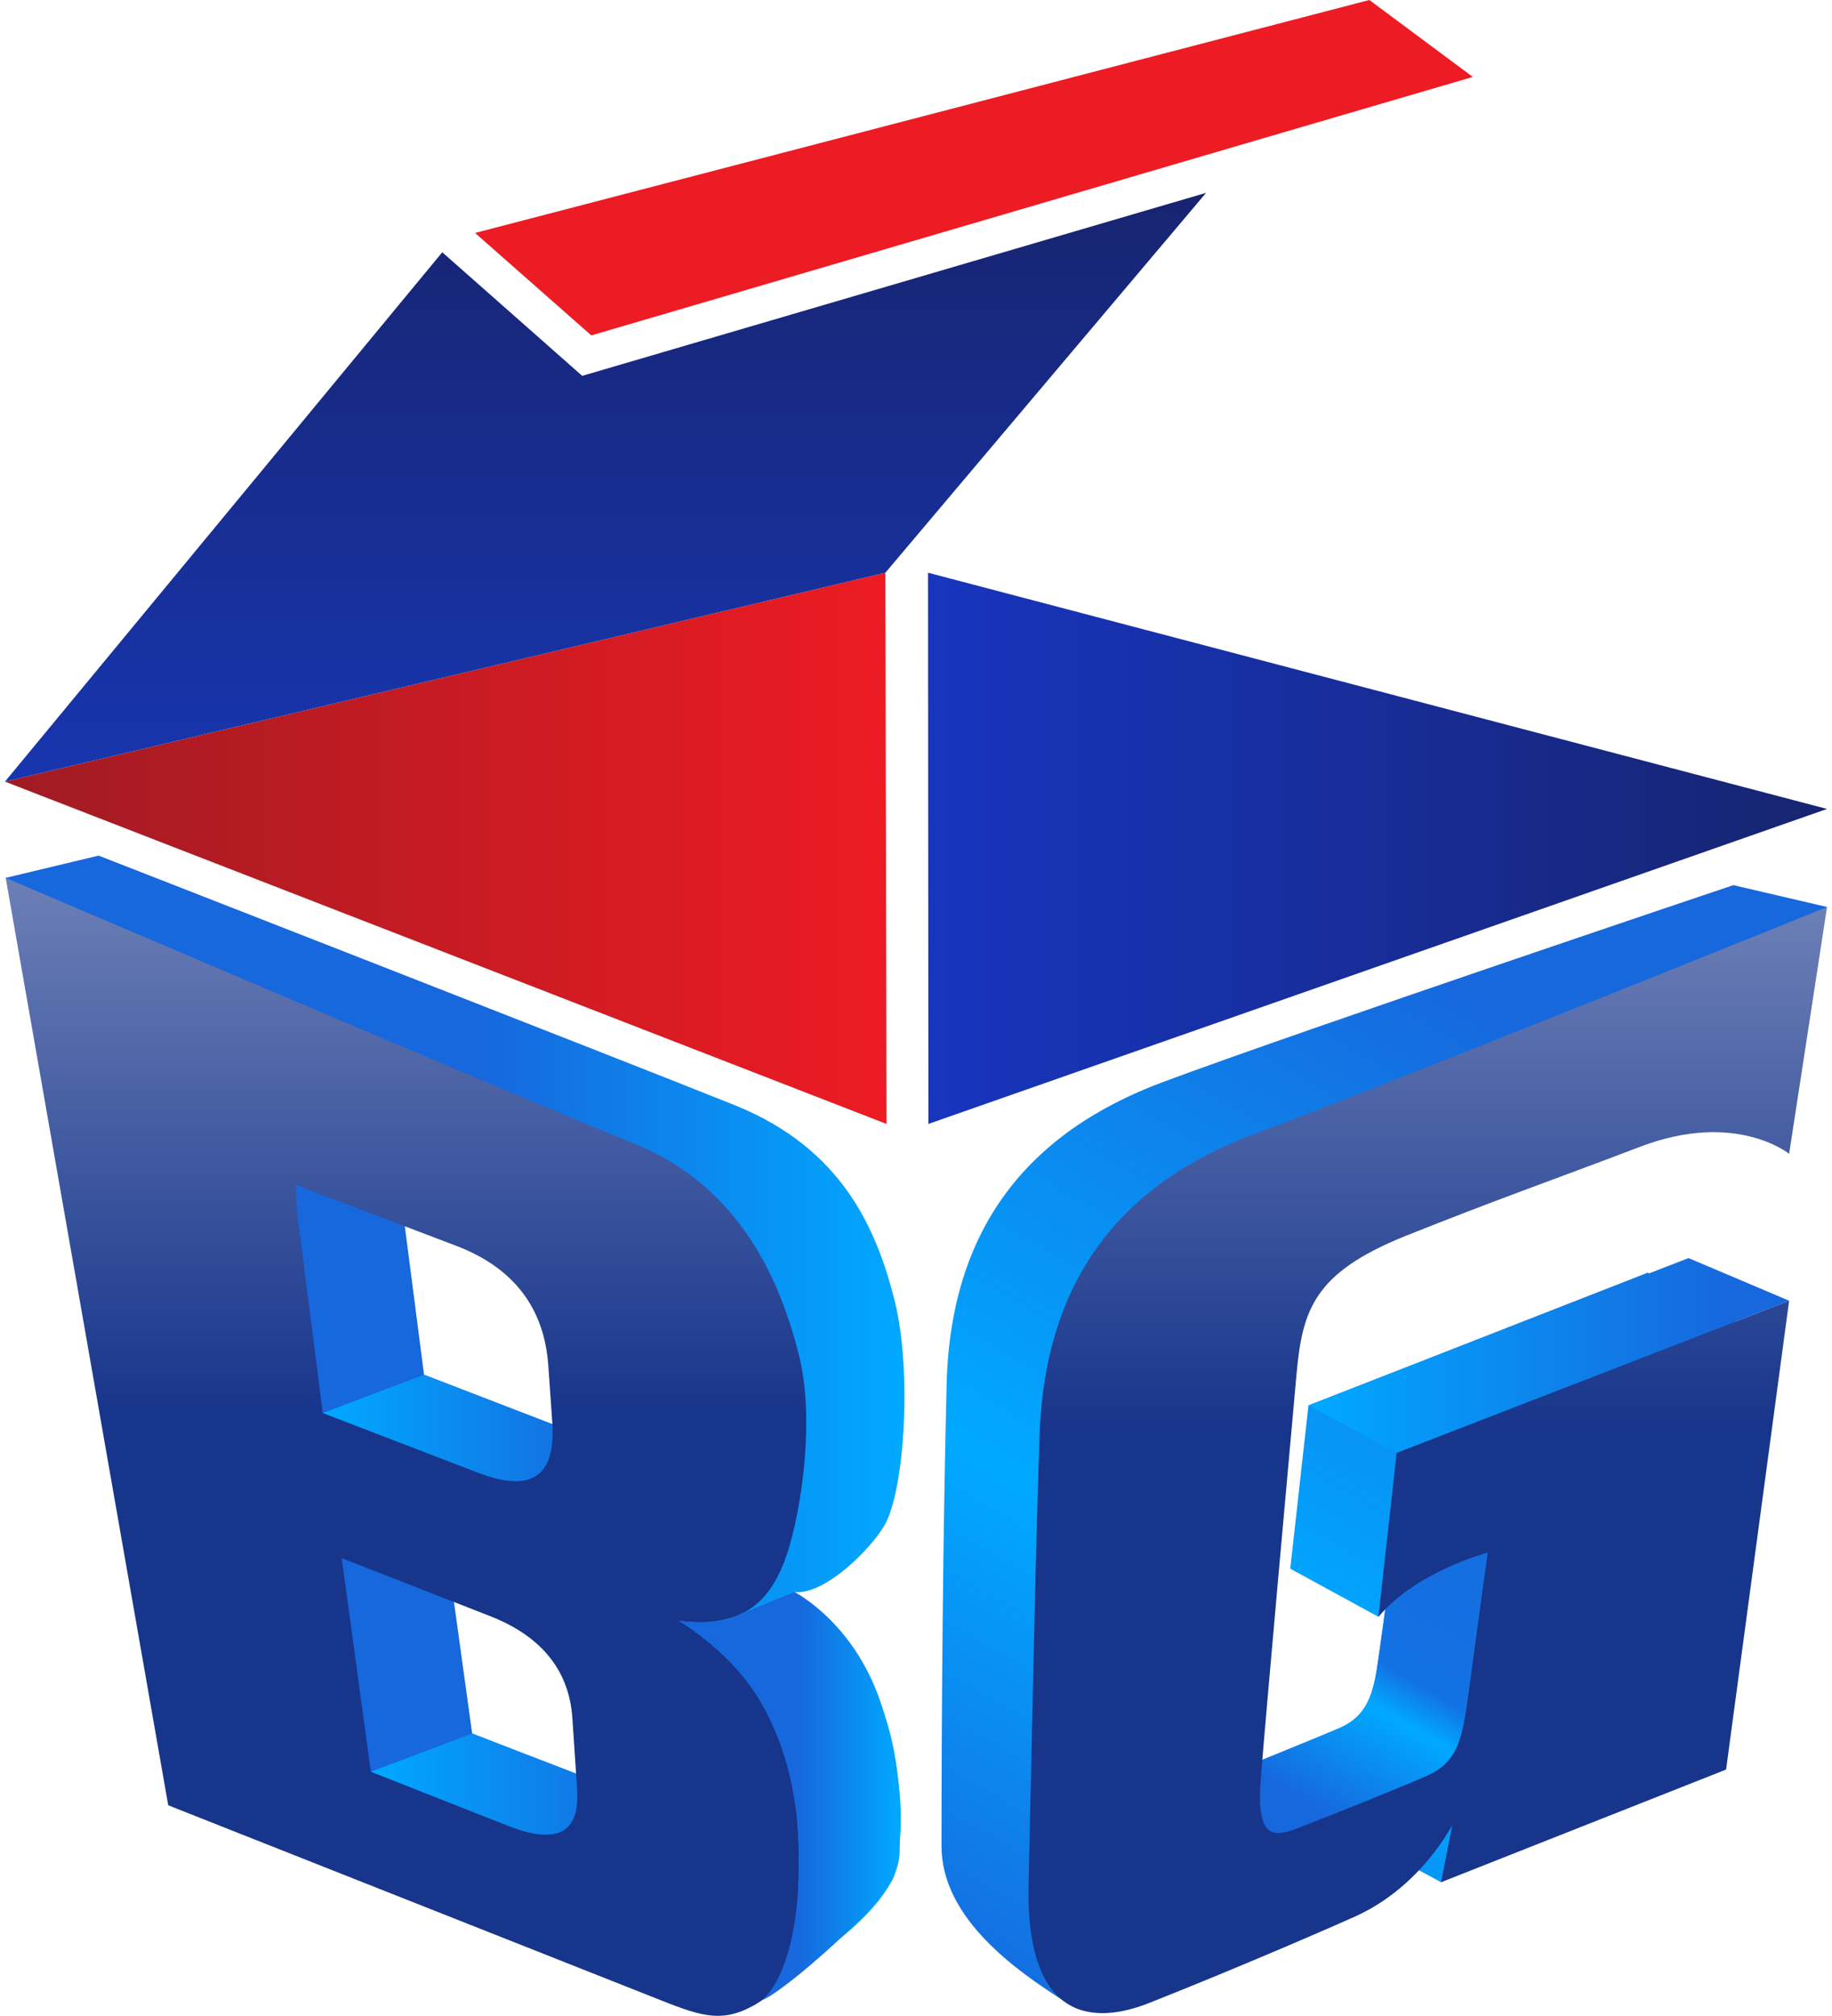 <?xml version="1.0" encoding="UTF-8"?>
<!DOCTYPE svg PUBLIC "-//W3C//DTD SVG 1.1//EN" "http://www.w3.org/Graphics/SVG/1.1/DTD/svg11.dtd">
<!-- Creator: CorelDRAW -->
<svg xmlns="http://www.w3.org/2000/svg" xml:space="preserve" width="50px" height="55px" version="1.1" shape-rendering="geometricPrecision" text-rendering="geometricPrecision" image-rendering="optimizeQuality" fill-rule="evenodd" clip-rule="evenodd"
viewBox="0 0 50 55.3"
 xmlns:xlink="http://www.w3.org/1999/xlink"
 xmlns:xodm="http://www.corel.com/coreldraw/odm/2003">
 <defs>
      <linearGradient id="id0" gradientUnits="userSpaceOnUse" x1="0.02" y1="39.29" x2="24.68" y2="39.29">
       <stop offset="0" stop-opacity="1" stop-color="#1767DD"/>
       <stop offset="0.529" stop-opacity="1" stop-color="#1767DD"/>
       <stop offset="1" stop-opacity="1" stop-color="#00A9FF"/>
      </linearGradient>
      <linearGradient id="id1" gradientUnits="userSpaceOnUse" x1="8.72" y1="39.99" x2="16.84" y2="39.99">
       <stop offset="0" stop-opacity="1" stop-color="#00A9FF"/>
       <stop offset="0.969" stop-opacity="1" stop-color="#1767DD"/>
       <stop offset="1" stop-opacity="1" stop-color="#1767DD"/>
      </linearGradient>
      <linearGradient id="id2" gradientUnits="userSpaceOnUse" x1="10.04" y1="49.83" x2="18.16" y2="49.83">
       <stop offset="0" stop-opacity="1" stop-color="#00A9FF"/>
       <stop offset="0.969" stop-opacity="1" stop-color="#1767DD"/>
       <stop offset="1" stop-opacity="1" stop-color="#1767DD"/>
      </linearGradient>
     <linearGradient id="id3" gradientUnits="userSpaceOnUse" x1="28.17" y1="56.37" x2="47.53" y2="22.85">
      <stop offset="0" stop-opacity="1" stop-color="#1767DD"/>
      <stop offset="0.349" stop-opacity="1" stop-color="#00A9FF"/>
      <stop offset="0.812" stop-opacity="1" stop-color="#1767DD"/>
      <stop offset="1" stop-opacity="1" stop-color="#1767DD"/>
     </linearGradient>
     <linearGradient id="id4" gradientUnits="userSpaceOnUse" x1="34.93" y1="52.83" x2="41.46" y2="41.52">
      <stop offset="0" stop-opacity="1" stop-color="#1767DD"/>
      <stop offset="0.251" stop-opacity="1" stop-color="#1767DD"/>
      <stop offset="0.502" stop-opacity="1" stop-color="#00A9FF"/>
      <stop offset="0.588" stop-opacity="1" stop-color="#1372E3"/>
      <stop offset="1" stop-opacity="1" stop-color="#156DE0"/>
     </linearGradient>
     <linearGradient id="id5" gradientUnits="userSpaceOnUse" x1="25.33" y1="23.27" x2="50" y2="23.27">
      <stop offset="0" stop-opacity="1" stop-color="#1735BD"/>
      <stop offset="0.02" stop-opacity="1" stop-color="#1735BD"/>
      <stop offset="1" stop-opacity="1" stop-color="#172470"/>
     </linearGradient>
      <linearGradient id="id6" gradientUnits="userSpaceOnUse" x1="11" y1="55.3" x2="11" y2="24.08">
       <stop offset="0" stop-opacity="1" stop-color="#17358B"/>
       <stop offset="0.529" stop-opacity="1" stop-color="#17358B"/>
       <stop offset="1" stop-opacity="1" stop-color="#6C7FB6"/>
      </linearGradient>
     <linearGradient id="id7" gradientUnits="userSpaceOnUse" x1="39.04" y1="55.22" x2="39.04" y2="24.88">
      <stop offset="0" stop-opacity="1" stop-color="#17358B"/>
      <stop offset="0.529" stop-opacity="1" stop-color="#17358B"/>
      <stop offset="1" stop-opacity="1" stop-color="#6C7FB6"/>
     </linearGradient>
    <linearGradient id="id8" gradientUnits="userSpaceOnUse" x1="0" y1="23.27" x2="24.19" y2="23.27">
     <stop offset="0" stop-opacity="1" stop-color="#A01B23"/>
     <stop offset="1" stop-opacity="1" stop-color="#ED1B23"/>
    </linearGradient>
      <linearGradient id="id9" gradientUnits="userSpaceOnUse" x1="16.48" y1="21.44" x2="16.48" y2="5.29">
       <stop offset="0" stop-opacity="1" stop-color="#1735AE"/>
       <stop offset="0.02" stop-opacity="1" stop-color="#1735AE"/>
       <stop offset="1" stop-opacity="1" stop-color="#172470"/>
      </linearGradient>
    <linearGradient id="id10" gradientUnits="userSpaceOnUse" x1="35.77" y1="37.18" x2="48.96" y2="37.18">
     <stop offset="0" stop-opacity="1" stop-color="#00A9FF"/>
     <stop offset="0.878" stop-opacity="1" stop-color="#1767DD"/>
     <stop offset="1" stop-opacity="1" stop-color="#1767DD"/>
    </linearGradient>
    <linearGradient id="id11" gradientUnits="userSpaceOnUse" x1="18.49" y1="49.27" x2="24.58" y2="49.27">
     <stop offset="0" stop-opacity="1" stop-color="#1767DD"/>
     <stop offset="0.529" stop-opacity="1" stop-color="#1767DD"/>
     <stop offset="1" stop-opacity="1" stop-color="#00A9FF"/>
    </linearGradient>
 </defs>
 <g id="Camada_x0020_1">
  <g id="_1988992692592">
   <g>
    <g>
     <path fill="url(#id0)" fill-rule="nonzero" d="M23.69 45.96c-0.84,-1.68 -2.03,-2.29 -2.03,-2.29 0.85,0.09 2.11,-1.2 2.47,-1.82 0.56,-0.95 0.76,-4.24 0.29,-6.15 -0.49,-1.94 -1.41,-4.19 -4.41,-5.39 -3.06,-1.23 -17.44,-6.84 -17.44,-6.84l-2.55 0.61 7.23 24.39c0,0 10.07,4.32 11.35,4.83 1.28,0.51 0.53,2.22 1.45,1.72 0.93,-0.51 4.44,-2.4 4.5,-4.2 0.05,-1.84 -0.04,-3.21 -0.86,-4.86zm-12.87 -13.5l0 0c-0.02,-0.17 -0.04,-0.34 -0.05,-0.51 -0.01,-0.17 -0.01,-0.34 -0.01,-0.5l4.42 1.68c1.56,0.6 2.4,1.71 2.5,3.28l0.11 1.58c0.1,1.48 -0.59,1.92 -2.06,1.35l-4.23 -1.63 -0.68 -5.25zm5.78 16.58l0 0 -3.78 -1.49 -0.81 -5.86 4.07 1.59c1.42,0.55 2.17,1.49 2.26,2.79l0.13 1.95c0.09,1.21 -0.54,1.55 -1.87,1.02z"/>
     <path fill="url(#id1)" fill-rule="nonzero" d="M11.5 37.71l4.39 1.69c0,0 1.5,2.59 0.73,2.87 -0.78,0.28 -7.9,-3.51 -7.9,-3.51l2.78 -1.05z"/>
     <path fill="url(#id2)" fill-rule="nonzero" d="M12.82 47.55l4.39 1.69c0,0 1.5,2.59 0.73,2.87 -0.78,0.27 -7.9,-3.51 -7.9,-3.51l2.78 -1.05z"/>
    </g>
    <path fill="url(#id3)" fill-rule="nonzero" d="M43.35 47.77l-3.94 3.86 -2.42 -1.3 -0.2 -0.3c0,0 -0.34,0.42 -2.18,1.25 -1.82,0.81 -3.22,1.99 -4.64,2.55 -0.69,0.27 -0.3,1.45 -0.97,1.02 -1.21,-0.78 -3.3,-2.21 -3.3,-4.21 0,-3.75 0.04,-8.68 0.14,-12.65 0.1,-4.27 2.21,-6.92 5.94,-8.31 3.78,-1.41 15.65,-5.4 15.65,-5.4l2.57 0.6 -4.31 5.54c0,0 -0.61,-1.26 -3.22,-0.27 -2.58,0.98 -3.92,1.44 -6.45,2.45 -2.51,1.01 -2.84,2.01 -3,3.81 -0.16,1.78 -0.85,9.4 -0.98,11.11 -0.13,1.69 0.38,1.59 1.14,1.28 0.77,-0.3 2.49,-0.98 3.4,-1.38 0.92,-0.4 1,-1.1 1.18,-2.39 0.18,-1.31 0.51,-3.74 0.51,-3.74 0,0 0.48,1.8 -0.58,3.06l-2.42 -1.32 0.5 -4.48 9.31 -3.64 2.42 1.3 -4.15 11.56z"/>
    <path fill="url(#id4)" fill-rule="nonzero" d="M38.02 43.08c0,0 -0.23,1.72 -0.38,2.74 -0.15,1.03 -0.5,1.36 -0.97,1.56 -0.47,0.2 -2.85,1.17 -2.85,1.17l0.09 3.64 8.66 -3.02 -1.19 -7.01 -3.36 0.92z"/>
    <polygon fill="url(#id5)" fill-rule="nonzero" points="50,22.19 25.33,15.71 25.34,30.83 "/>
    <g>
     <path fill="url(#id6)" fill-rule="nonzero" d="M20.92 47.01c-0.84,-1.68 -2.43,-2.55 -2.43,-2.55 1.76,0.22 2.46,-0.55 2.87,-1.56 0.42,-1.02 0.91,-3.81 0.43,-5.72 -0.49,-1.94 -1.55,-4.62 -4.55,-5.82 -3.06,-1.23 -17.22,-7.28 -17.22,-7.28l4.46 25.44c0,0 11.98,4.74 13.27,5.25 1.28,0.51 1.86,0.75 2.78,0.25 0.93,-0.51 1.19,-1.35 1.24,-3.15 0.06,-1.84 -0.03,-3.21 -0.85,-4.86zm-12.87 -13.5l0 0c-0.02,-0.17 -0.04,-0.34 -0.05,-0.51 -0.01,-0.17 -0.02,-0.34 -0.02,-0.5l4.42 1.68c1.56,0.6 2.4,1.7 2.51,3.28l0.11 1.57c0.1,1.49 -0.59,1.93 -2.06,1.36l-4.24 -1.63 -0.67 -5.25zm5.77 16.58l0 0 -3.78 -1.49 -0.8 -5.86 4.07 1.59c1.41,0.55 2.17,1.49 2.26,2.79l0.13 1.95c0.08,1.21 -0.54,1.54 -1.88,1.02z"/>
    </g>
    <path fill="url(#id7)" fill-rule="nonzero" d="M47.23 48.54l-7.82 3.09 0.31 -1.58c0,0 -0.85,1.71 -2.69,2.53 -1.82,0.81 -4.23,1.81 -5.65,2.37 -1.4,0.55 -3.39,0.62 -3.29,-3.31 0.1,-4.05 0.16,-8.11 0.3,-12.24 0.14,-4.28 2.21,-6.93 5.94,-8.31 3.79,-1.41 15.67,-6.21 15.67,-6.21l-1.04 6.77c0,0 -1.46,-1.19 -4.07,-0.2 -2.58,0.98 -3.92,1.44 -6.45,2.45 -2.51,1.01 -2.84,2.01 -3,3.82 -0.16,1.78 -0.85,9.39 -0.98,11.1 -0.13,1.69 0.38,1.59 1.14,1.28 0.77,-0.3 2.49,-0.98 3.4,-1.38 0.92,-0.4 1,-1.1 1.18,-2.39 0.17,-1.3 0.51,-3.74 0.51,-3.74 0,0 -1.94,0.5 -3,1.76l0.5 -4.5 10.77 -4.17 -1.73 12.86z"/>
   </g>
   <polygon fill="url(#id8)" fill-rule="nonzero" points="0,21.44 24.19,30.83 24.16,15.71 "/>
   <g>
    <g>
     <polygon fill="url(#id9)" fill-rule="nonzero" points="15.84,10.31 12,6.92 0,21.44 24.16,15.71 32.96,5.29 "/>
     <g>
      <polygon fill="#ED1B23" fill-rule="nonzero" points="37.44,0 12.9,6.39 16.09,9.2 34.13,3.91 40.28,2.11 "/>
     </g>
    </g>
   </g>
   <polygon fill="url(#id10)" fill-rule="nonzero" points="35.77,38.55 38.19,39.85 48.96,35.68 46.2,34.51 "/>
   <path fill="url(#id11)" fill-rule="nonzero" d="M18.49 44.46c0,0 1.1,0.16 1.61,-0.15l1.56 -0.64c0,0 1.73,0.86 2.44,3.25 0.71,2.39 0.47,3.74 0.32,4.47 -0.14,0.72 -3.13,3.33 -3.66,3.48 0,0 1.03,-0.67 1.03,-3.86 0,-2.69 -0.94,-4.28 -1.49,-4.97 -0.8,-0.98 -1.81,-1.58 -1.81,-1.58z"/>
  </g>
 </g>
</svg>
